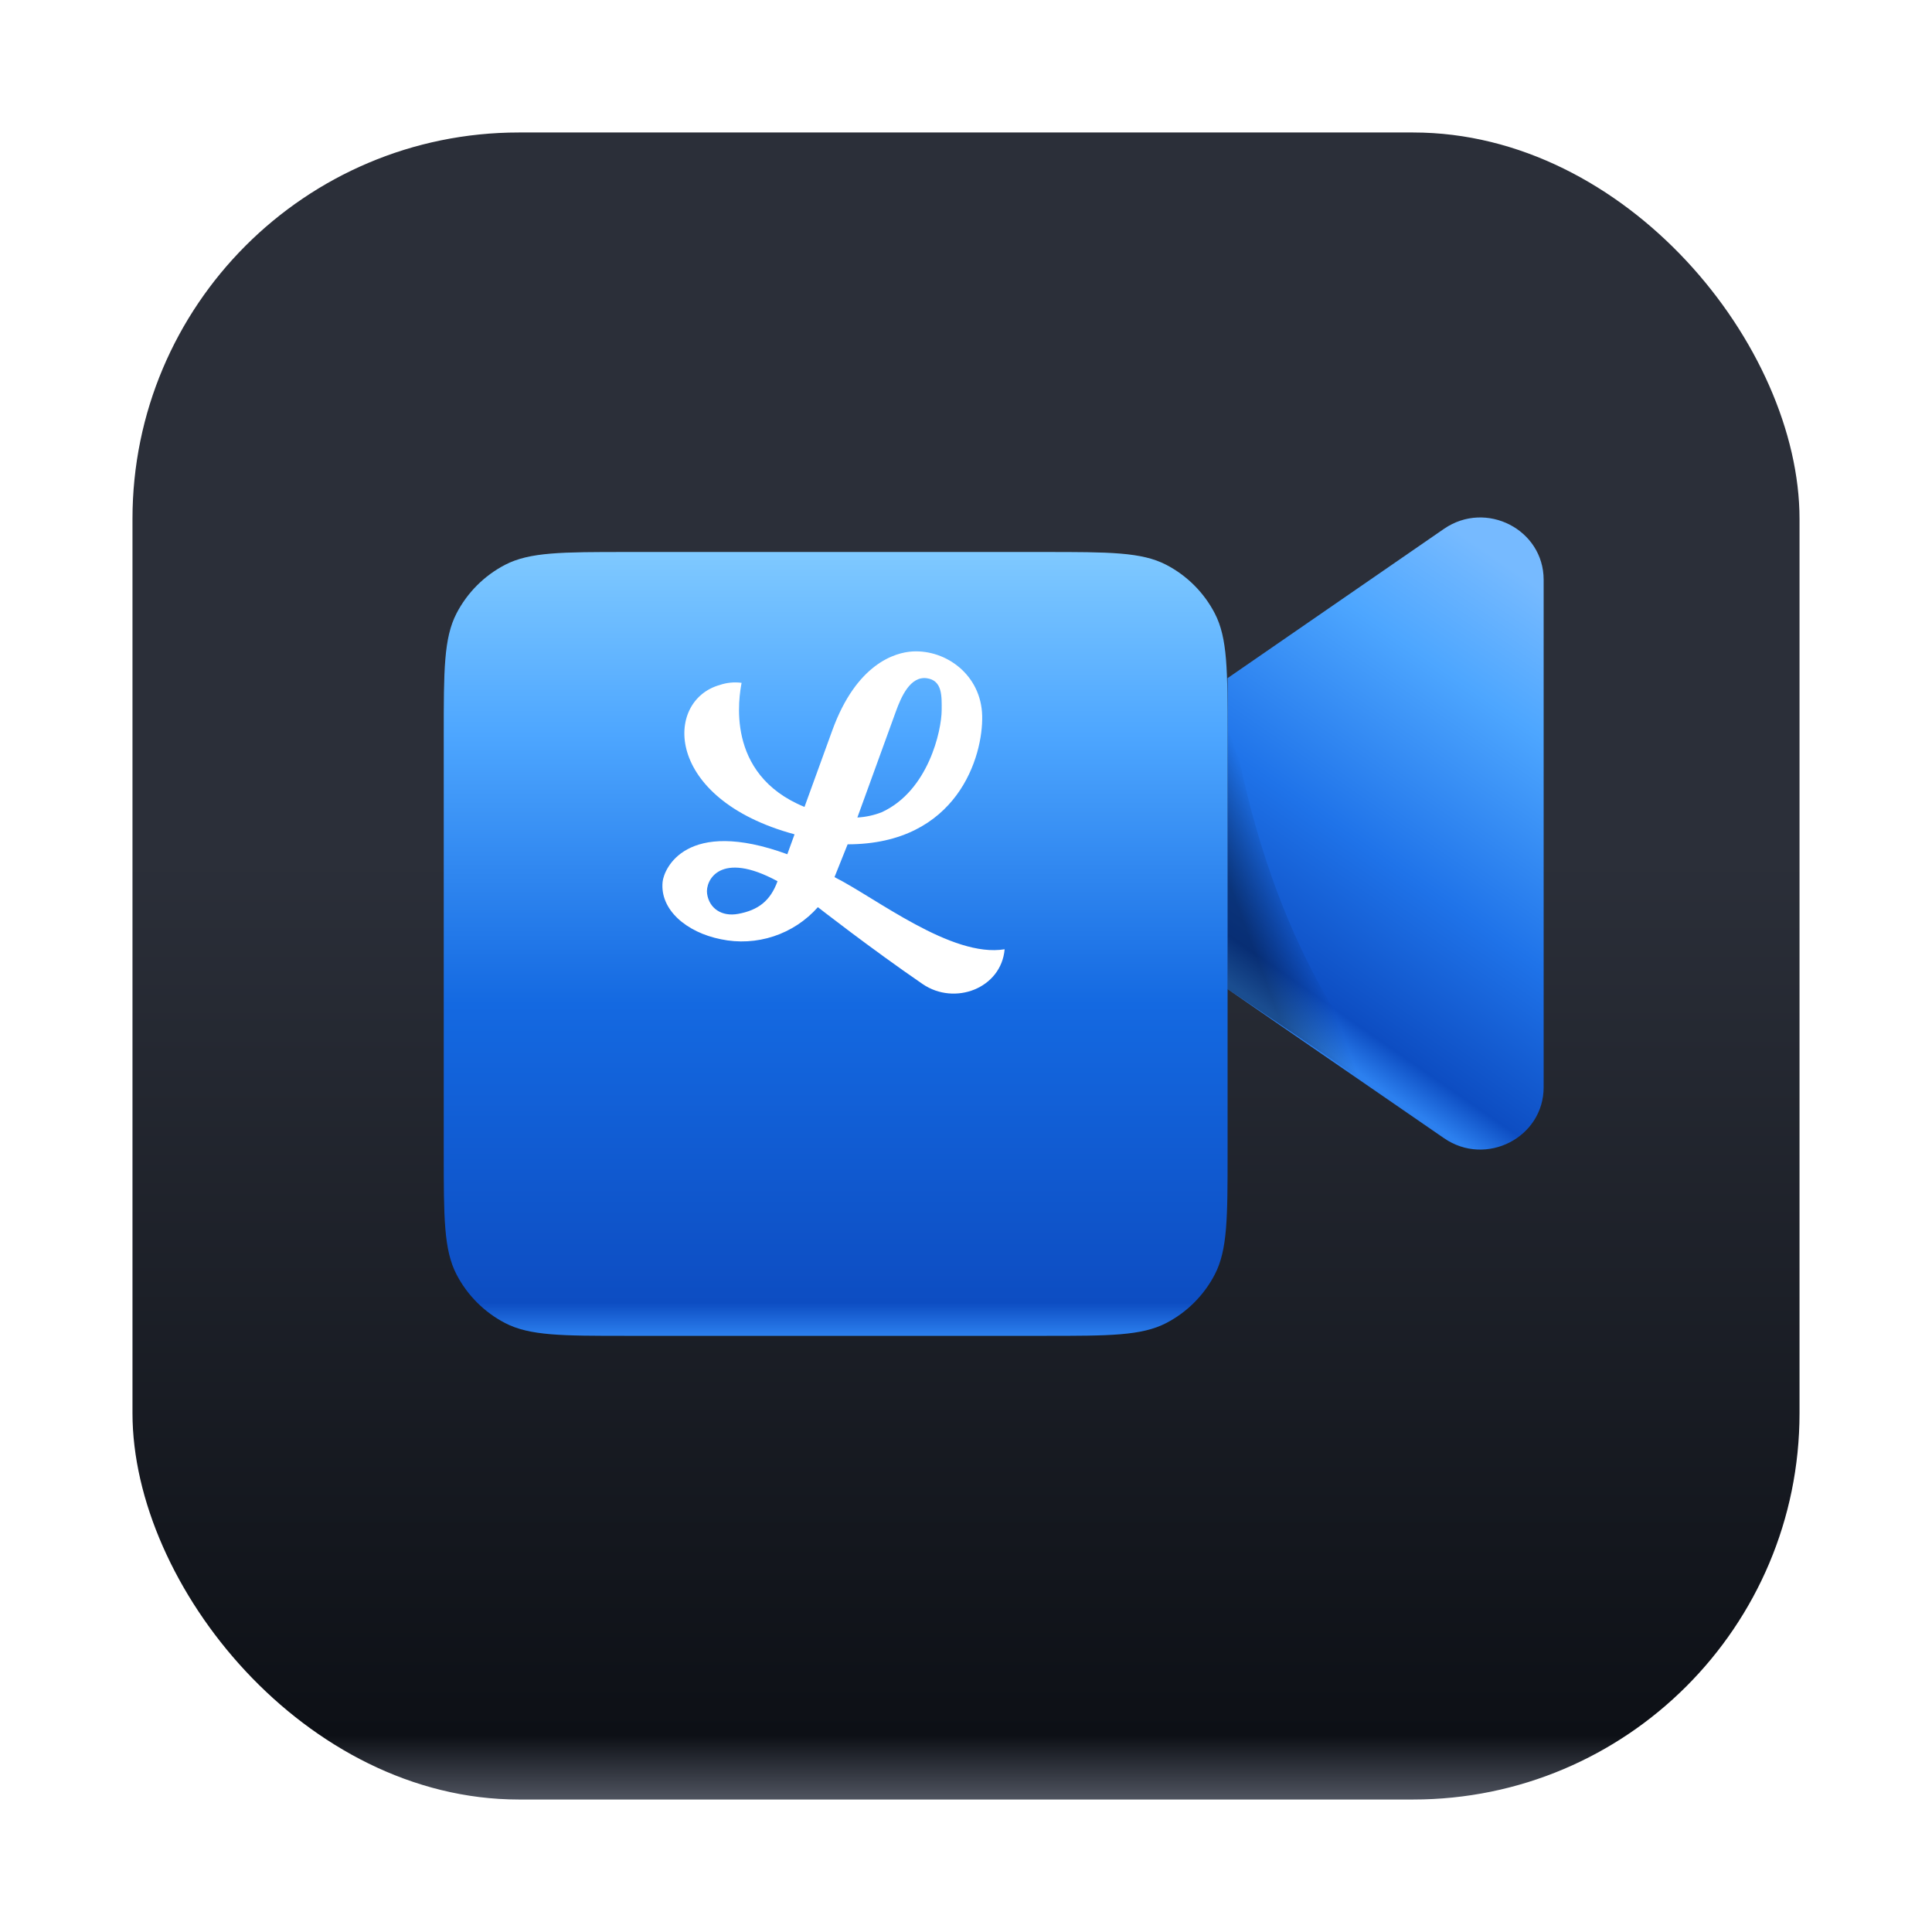 <svg width="175" height="175" viewBox="0 0 175 175" fill="none" xmlns="http://www.w3.org/2000/svg">
<g filter="url(#filter0_d_3038_3558)">
<rect x="12" width="151" height="151" rx="35" fill="url(#paint0_linear_3038_3558)"/>
</g>
<path d="M111.194 61.425L130.804 47.896C134.616 45.284 139.823 47.968 139.823 52.513V98.484C139.823 103.047 134.598 105.713 130.804 103.101L111.194 89.59V61.425Z" fill="url(#paint1_linear_3038_3558)"/>
<path d="M111.194 89.586C111.194 89.586 122.118 96.913 129.443 101.984C113.102 87.333 111.194 61.758 111.194 61.758V89.586Z" fill="url(#paint2_linear_3038_3558)" fill-opacity="0.4"/>
<g filter="url(#filter1_d_3038_3558)">
<path d="M40.194 56.593C40.194 50.724 40.194 47.789 41.354 45.555C42.332 43.673 43.867 42.138 45.749 41.16C47.983 40 50.917 40 56.787 40H94.6C100.47 40 103.404 40 105.638 41.16C107.521 42.138 109.055 43.673 110.033 45.555C111.194 47.789 111.194 50.724 111.194 56.593V94.407C111.194 100.276 111.194 103.211 110.033 105.445C109.055 107.327 107.521 108.862 105.638 109.84C103.404 111 100.47 111 94.6 111H56.787C50.917 111 47.983 111 45.749 109.84C43.867 108.862 42.332 107.327 41.354 105.445C40.194 103.211 40.194 100.276 40.194 94.407V56.593Z" fill="url(#paint3_linear_3038_3558)"/>
</g>
<path d="M75.589 79.449L76.778 76.478C86.725 76.472 89.063 68.499 88.965 64.819C88.867 61.139 85.71 58.842 82.666 59.008C81.077 59.096 77.582 60.116 75.388 66.161C74.323 69.093 72.991 72.761 72.871 73.091C65.588 70.116 66.974 62.993 67.172 61.851C66.509 61.762 65.834 61.828 65.201 62.044C60.139 63.46 60.137 72.371 71.97 75.572L71.315 77.377C62.128 74.02 60.138 78.703 60.019 79.878C59.762 82.406 62.182 84.454 65.297 85.077C66.888 85.412 68.539 85.319 70.082 84.809C71.625 84.298 73.006 83.388 74.084 82.171C74.084 82.171 78.849 85.896 83.568 89.132C86.47 91.122 90.69 89.53 91 85.984C86.201 86.78 79.331 81.328 75.589 79.449ZM81.151 64.436C81.627 63.122 82.447 61.227 83.95 61.434C85.382 61.632 85.3 63.099 85.297 64.317C85.291 66.167 84.094 71.631 79.87 73.569C79.164 73.847 78.418 74.009 77.66 74.049C78.078 72.899 80.793 65.421 81.151 64.436ZM66.859 82.779C65.365 83.052 64.239 82.277 64.048 80.952C63.874 79.746 65.224 76.993 70.428 79.821C69.784 81.593 68.686 82.444 66.859 82.779Z" fill="white"/>
<defs>
<filter id="filter0_d_3038_3558" x="0" y="0" width="175" height="175" filterUnits="userSpaceOnUse" color-interpolation-filters="sRGB">
<feFlood flood-opacity="0" result="BackgroundImageFix"/>
<feColorMatrix in="SourceAlpha" type="matrix" values="0 0 0 0 0 0 0 0 0 0 0 0 0 0 0 0 0 0 127 0" result="hardAlpha"/>
<feOffset dy="12"/>
<feGaussianBlur stdDeviation="6"/>
<feComposite in2="hardAlpha" operator="out"/>
<feColorMatrix type="matrix" values="0 0 0 0 0 0 0 0 0 0 0 0 0 0 0 0 0 0 0.24 0"/>
<feBlend mode="normal" in2="BackgroundImageFix" result="effect1_dropShadow_3038_3558"/>
<feBlend mode="normal" in="SourceGraphic" in2="effect1_dropShadow_3038_3558" result="shape"/>
</filter>
<filter id="filter1_d_3038_3558" x="28.194" y="38" width="95" height="95" filterUnits="userSpaceOnUse" color-interpolation-filters="sRGB">
<feFlood flood-opacity="0" result="BackgroundImageFix"/>
<feColorMatrix in="SourceAlpha" type="matrix" values="0 0 0 0 0 0 0 0 0 0 0 0 0 0 0 0 0 0 127 0" result="hardAlpha"/>
<feOffset dy="10"/>
<feGaussianBlur stdDeviation="6"/>
<feComposite in2="hardAlpha" operator="out"/>
<feColorMatrix type="matrix" values="0 0 0 0 0 0 0 0 0 0 0 0 0 0 0 0 0 0 1 0"/>
<feBlend mode="normal" in2="BackgroundImageFix" result="effect1_dropShadow_3038_3558"/>
<feBlend mode="normal" in="SourceGraphic" in2="effect1_dropShadow_3038_3558" result="shape"/>
</filter>
<linearGradient id="paint0_linear_3038_3558" x1="87.5" y1="0" x2="87.5" y2="157.5" gradientUnits="userSpaceOnUse">
<stop offset="0.417" stop-color="#2B2F39"/>
<stop offset="0.922" stop-color="#0D1016"/>
<stop offset="0.993" stop-color="#8D93A4"/>
</linearGradient>
<linearGradient id="paint1_linear_3038_3558" x1="139.823" y1="53.478" x2="113.946" y2="90.915" gradientUnits="userSpaceOnUse">
<stop stop-color="#76BAFF"/>
<stop offset="0.243" stop-color="#4DA6FF"/>
<stop offset="0.621" stop-color="#1F73E9"/>
<stop offset="0.922" stop-color="#0D4DC2"/>
<stop offset="1" stop-color="#2C80EF"/>
</linearGradient>
<linearGradient id="paint2_linear_3038_3558" x1="108.331" y1="72.064" x2="112.911" y2="70.347" gradientUnits="userSpaceOnUse">
<stop/>
<stop offset="1" stop-opacity="0"/>
</linearGradient>
<linearGradient id="paint3_linear_3038_3558" x1="75.694" y1="40" x2="75.694" y2="111" gradientUnits="userSpaceOnUse">
<stop stop-color="#7FC9FF"/>
<stop offset="0.233" stop-color="#4DA6FF"/>
<stop offset="0.577" stop-color="#1469E1"/>
<stop offset="0.958" stop-color="#0D4DC2"/>
<stop offset="1" stop-color="#2C80EF"/>
</linearGradient>
</defs>
</svg>

